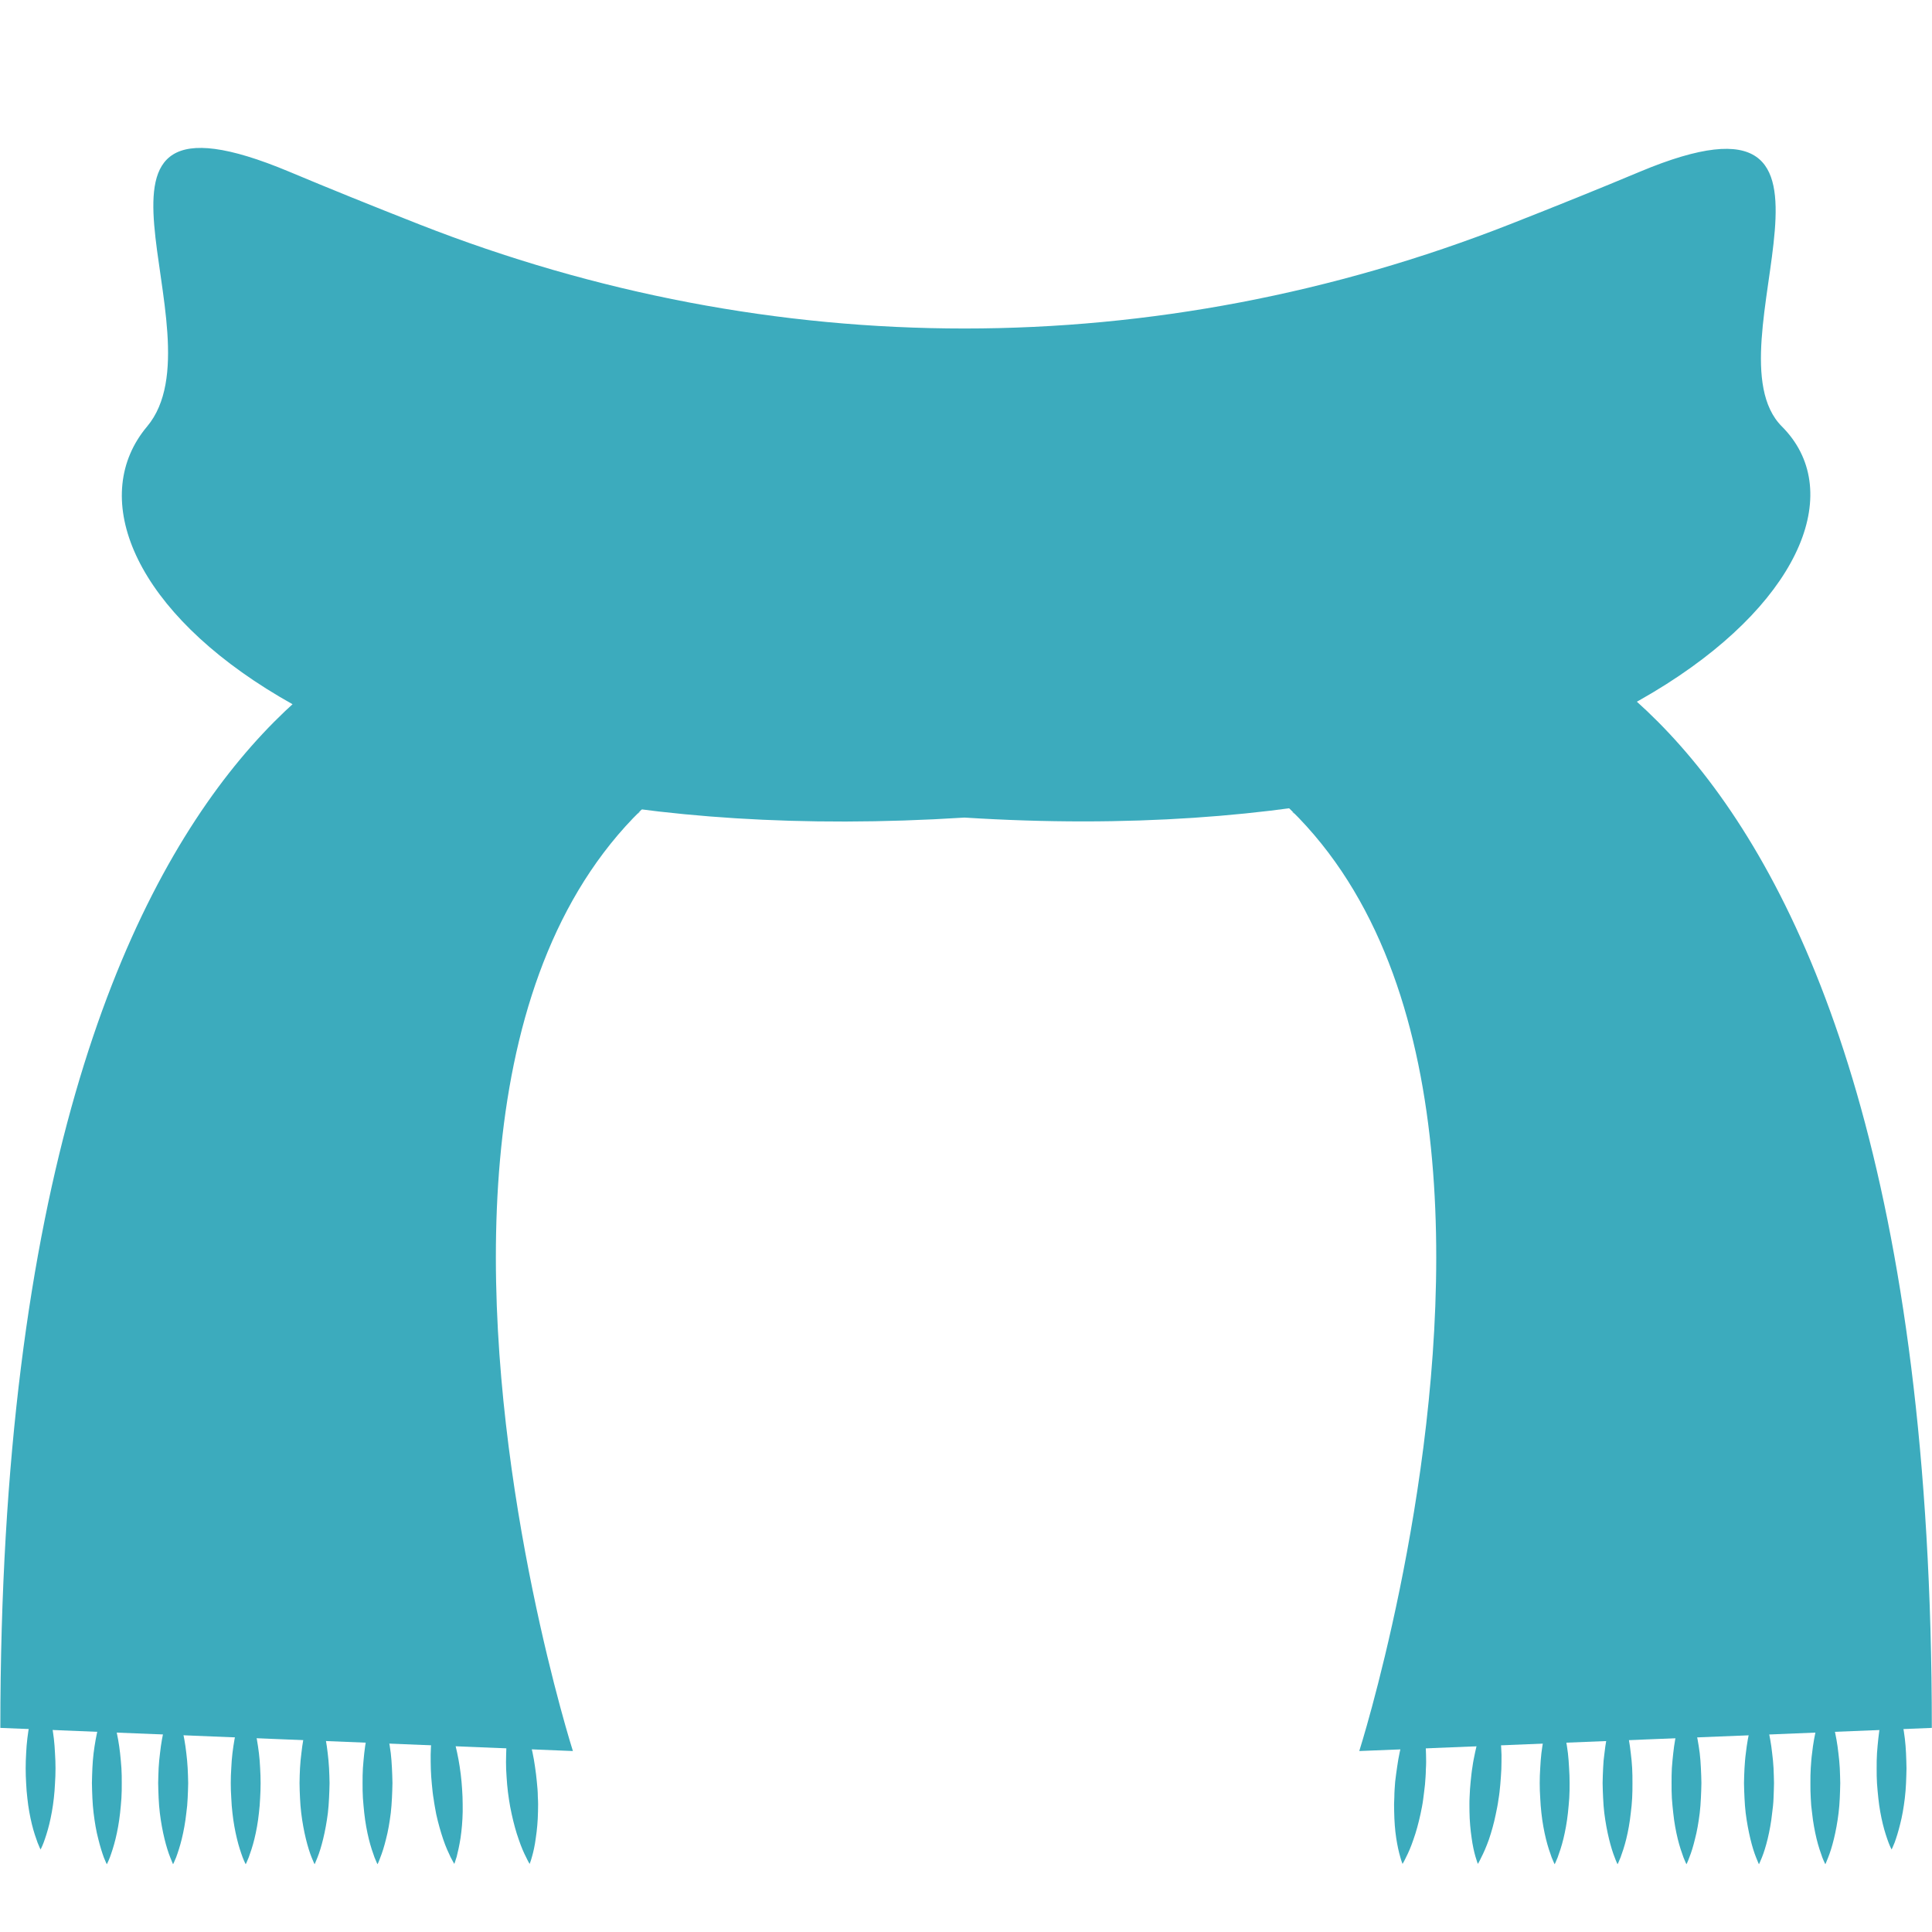 <svg version="1.2" preserveAspectRatio="xMidYMid meet" height="60" viewBox="0 0 45 45" zoomAndPan="magnify" width="60" xmlns:xlink="http://www.w3.org/1999/xlink" xmlns="http://www.w3.org/2000/svg"><defs><clipPath id="6cea1f5927"><path d="M 0 39 L 2 39 L 2 43.574 L 0 43.574 Z M 0 39"></path></clipPath><clipPath id="9a0075ccda"><path d="M 2 39 L 3 39 L 3 43.574 L 2 43.574 Z M 2 39"></path></clipPath><clipPath id="b327abbede"><path d="M 3 39 L 5 39 L 5 43.574 L 3 43.574 Z M 3 39"></path></clipPath><clipPath id="0538e0ab75"><path d="M 5 39 L 7 39 L 7 43.574 L 5 43.574 Z M 5 39"></path></clipPath><clipPath id="ca49a1a87e"><path d="M 6 39 L 8 39 L 8 43.574 L 6 43.574 Z M 6 39"></path></clipPath><clipPath id="72581b761e"><path d="M 8 39 L 10 39 L 10 43.574 L 8 43.574 Z M 8 39"></path></clipPath><clipPath id="82b4977edd"><path d="M 10 39 L 11 39 L 11 43.574 L 10 43.574 Z M 10 39"></path></clipPath><clipPath id="be3bdf5190"><path d="M 11 39 L 13 39 L 13 43.574 L 11 43.574 Z M 11 39"></path></clipPath><clipPath id="512065236b"><path d="M 43 39 L 45 39 L 45 43.574 L 43 43.574 Z M 43 39"></path></clipPath><clipPath id="56949b8098"><path d="M 42 39 L 43 39 L 43 43.574 L 42 43.574 Z M 42 39"></path></clipPath><clipPath id="803e6366f4"><path d="M 40 39 L 42 39 L 42 43.574 L 40 43.574 Z M 40 39"></path></clipPath><clipPath id="397972a759"><path d="M 38 39 L 40 39 L 40 43.574 L 38 43.574 Z M 38 39"></path></clipPath><clipPath id="971b6d2e6d"><path d="M 37 39 L 39 39 L 39 43.574 L 37 43.574 Z M 37 39"></path></clipPath><clipPath id="c9f5d07379"><path d="M 35 39 L 37 39 L 37 43.574 L 35 43.574 Z M 35 39"></path></clipPath><clipPath id="b48a66dd45"><path d="M 34 39 L 35 39 L 35 43.574 L 34 43.574 Z M 34 39"></path></clipPath><clipPath id="4ed2466947"><path d="M 32 39 L 34 39 L 34 43.574 L 32 43.574 Z M 32 39"></path></clipPath></defs><g id="f8b25284a0"><path d="M 11.188 14.133 C 11.188 14.133 0.008 14.887 0.008 40.246 L 13.344 40.785 C 13.344 40.785 5.703 16.816 21.957 16.176 L 11.188 14.133" style="stroke:none;fill-rule:nonzero;fill:#3cabbd;fill-opacity:1;"></path><g clip-path="url(#6cea1f5927)" clip-rule="nonzero"><path d="M 0.945 39.297 C 0.945 39.297 0.977 39.355 1.016 39.461 C 1.055 39.562 1.102 39.711 1.145 39.887 C 1.191 40.066 1.227 40.273 1.254 40.492 C 1.266 40.605 1.277 40.719 1.281 40.836 C 1.289 40.953 1.293 41.07 1.293 41.188 C 1.293 41.305 1.289 41.426 1.281 41.539 C 1.277 41.656 1.266 41.77 1.254 41.883 C 1.23 42.105 1.191 42.309 1.148 42.488 C 1.105 42.664 1.055 42.812 1.016 42.918 C 0.977 43.02 0.945 43.078 0.945 43.078 C 0.945 43.078 0.914 43.02 0.875 42.918 C 0.836 42.812 0.785 42.664 0.742 42.488 C 0.699 42.309 0.66 42.105 0.637 41.883 C 0.625 41.77 0.613 41.656 0.609 41.539 C 0.602 41.426 0.598 41.305 0.598 41.188 C 0.598 41.07 0.602 40.953 0.609 40.836 C 0.613 40.719 0.625 40.605 0.637 40.492 C 0.664 40.273 0.699 40.066 0.746 39.887 C 0.789 39.711 0.836 39.562 0.875 39.461 C 0.914 39.355 0.945 39.297 0.945 39.297" style="stroke:none;fill-rule:nonzero;fill:#3cabbd;fill-opacity:1;"></path></g><g clip-path="url(#9a0075ccda)" clip-rule="nonzero"><path d="M 2.488 39.641 C 2.488 39.641 2.52 39.699 2.559 39.805 C 2.598 39.906 2.648 40.055 2.691 40.23 C 2.734 40.41 2.773 40.617 2.797 40.836 C 2.809 40.949 2.82 41.062 2.828 41.18 C 2.836 41.297 2.836 41.414 2.836 41.531 C 2.836 41.648 2.836 41.77 2.828 41.883 C 2.82 42 2.809 42.117 2.797 42.227 C 2.773 42.449 2.734 42.656 2.691 42.832 C 2.648 43.008 2.598 43.156 2.559 43.262 C 2.52 43.363 2.488 43.422 2.488 43.422 C 2.488 43.422 2.457 43.363 2.418 43.262 C 2.379 43.156 2.332 43.008 2.289 42.832 C 2.242 42.656 2.207 42.449 2.18 42.227 C 2.168 42.117 2.156 42 2.152 41.883 C 2.145 41.77 2.145 41.648 2.141 41.531 C 2.145 41.414 2.145 41.297 2.152 41.18 C 2.156 41.062 2.168 40.949 2.18 40.836 C 2.207 40.617 2.246 40.41 2.289 40.23 C 2.332 40.055 2.379 39.906 2.422 39.805 C 2.457 39.699 2.488 39.641 2.488 39.641" style="stroke:none;fill-rule:nonzero;fill:#3cabbd;fill-opacity:1;"></path></g><g clip-path="url(#b327abbede)" clip-rule="nonzero"><path d="M 4.031 39.641 C 4.031 39.641 4.062 39.699 4.102 39.805 C 4.141 39.906 4.191 40.055 4.234 40.23 C 4.277 40.41 4.316 40.617 4.34 40.836 C 4.355 40.949 4.363 41.062 4.371 41.18 C 4.379 41.297 4.379 41.414 4.383 41.531 C 4.379 41.648 4.379 41.77 4.371 41.883 C 4.367 42 4.355 42.117 4.34 42.227 C 4.316 42.449 4.277 42.656 4.234 42.832 C 4.191 43.008 4.141 43.156 4.102 43.262 C 4.062 43.363 4.031 43.422 4.031 43.422 C 4.031 43.422 4.004 43.363 3.965 43.262 C 3.922 43.156 3.875 43.008 3.832 42.832 C 3.789 42.656 3.75 42.449 3.723 42.227 C 3.711 42.117 3.699 42 3.695 41.883 C 3.688 41.77 3.688 41.648 3.684 41.531 C 3.688 41.414 3.688 41.297 3.695 41.18 C 3.703 41.062 3.711 40.949 3.727 40.836 C 3.75 40.617 3.789 40.41 3.832 40.23 C 3.875 40.055 3.926 39.906 3.965 39.805 C 4.004 39.699 4.031 39.641 4.031 39.641" style="stroke:none;fill-rule:nonzero;fill:#3cabbd;fill-opacity:1;"></path></g><g clip-path="url(#0538e0ab75)" clip-rule="nonzero"><path d="M 5.723 39.641 C 5.723 39.641 5.754 39.699 5.793 39.805 C 5.832 39.906 5.879 40.055 5.922 40.23 C 5.969 40.41 6.004 40.617 6.031 40.836 C 6.043 40.949 6.055 41.062 6.059 41.18 C 6.066 41.297 6.07 41.414 6.07 41.531 C 6.07 41.648 6.066 41.77 6.059 41.883 C 6.055 42 6.043 42.117 6.031 42.227 C 6.008 42.449 5.969 42.656 5.926 42.832 C 5.883 43.008 5.832 43.156 5.793 43.262 C 5.754 43.363 5.723 43.422 5.723 43.422 C 5.723 43.422 5.691 43.363 5.652 43.262 C 5.613 43.156 5.562 43.008 5.52 42.832 C 5.477 42.656 5.438 42.449 5.414 42.227 C 5.402 42.117 5.391 42 5.387 41.883 C 5.379 41.77 5.375 41.648 5.375 41.531 C 5.375 41.414 5.379 41.297 5.387 41.18 C 5.391 41.062 5.402 40.949 5.414 40.836 C 5.441 40.617 5.477 40.41 5.523 40.23 C 5.566 40.055 5.613 39.906 5.652 39.805 C 5.691 39.699 5.723 39.641 5.723 39.641" style="stroke:none;fill-rule:nonzero;fill:#3cabbd;fill-opacity:1;"></path></g><g clip-path="url(#ca49a1a87e)" clip-rule="nonzero"><path d="M 7.328 39.641 C 7.328 39.641 7.355 39.699 7.395 39.805 C 7.434 39.906 7.484 40.055 7.527 40.23 C 7.57 40.41 7.609 40.617 7.633 40.836 C 7.648 40.949 7.656 41.062 7.664 41.18 C 7.672 41.297 7.672 41.414 7.676 41.531 C 7.672 41.648 7.672 41.77 7.664 41.883 C 7.66 42 7.648 42.117 7.637 42.227 C 7.609 42.449 7.57 42.656 7.527 42.832 C 7.484 43.008 7.438 43.156 7.395 43.262 C 7.355 43.363 7.328 43.422 7.328 43.422 C 7.328 43.422 7.297 43.363 7.258 43.262 C 7.215 43.156 7.168 43.008 7.125 42.832 C 7.082 42.656 7.043 42.449 7.016 42.227 C 7.004 42.117 6.992 42 6.988 41.883 C 6.98 41.77 6.98 41.648 6.977 41.531 C 6.98 41.414 6.98 41.297 6.988 41.18 C 6.996 41.062 7.004 40.949 7.02 40.836 C 7.043 40.617 7.082 40.41 7.125 40.23 C 7.168 40.055 7.219 39.906 7.258 39.805 C 7.297 39.699 7.328 39.641 7.328 39.641" style="stroke:none;fill-rule:nonzero;fill:#3cabbd;fill-opacity:1;"></path></g><g clip-path="url(#72581b761e)" clip-rule="nonzero"><path d="M 8.793 39.641 C 8.793 39.641 8.82 39.699 8.859 39.805 C 8.902 39.906 8.949 40.055 8.992 40.23 C 9.035 40.41 9.074 40.617 9.102 40.836 C 9.113 40.949 9.125 41.062 9.129 41.18 C 9.137 41.297 9.137 41.414 9.141 41.531 C 9.137 41.648 9.137 41.77 9.129 41.883 C 9.125 42 9.113 42.117 9.102 42.227 C 9.074 42.449 9.039 42.656 8.992 42.832 C 8.949 43.008 8.902 43.156 8.859 43.262 C 8.824 43.363 8.793 43.422 8.793 43.422 C 8.793 43.422 8.762 43.363 8.723 43.262 C 8.684 43.156 8.633 43.008 8.59 42.832 C 8.547 42.656 8.508 42.449 8.484 42.227 C 8.473 42.117 8.461 42 8.453 41.883 C 8.445 41.77 8.445 41.648 8.445 41.531 C 8.445 41.414 8.445 41.297 8.453 41.18 C 8.461 41.062 8.473 40.949 8.484 40.836 C 8.508 40.617 8.547 40.41 8.59 40.23 C 8.633 40.055 8.684 39.906 8.723 39.805 C 8.762 39.699 8.793 39.641 8.793 39.641" style="stroke:none;fill-rule:nonzero;fill:#3cabbd;fill-opacity:1;"></path></g><g clip-path="url(#82b4977edd)" clip-rule="nonzero"><path d="M 10.227 39.648 C 10.227 39.648 10.262 39.703 10.309 39.805 C 10.359 39.902 10.422 40.047 10.48 40.219 C 10.543 40.391 10.598 40.594 10.645 40.812 C 10.668 40.922 10.691 41.035 10.707 41.148 C 10.727 41.266 10.738 41.383 10.75 41.5 C 10.758 41.617 10.77 41.734 10.773 41.852 C 10.777 41.969 10.777 42.082 10.777 42.195 C 10.773 42.418 10.754 42.625 10.727 42.809 C 10.699 42.988 10.664 43.141 10.637 43.246 C 10.605 43.352 10.582 43.414 10.582 43.414 C 10.582 43.414 10.547 43.359 10.496 43.258 C 10.449 43.16 10.383 43.02 10.324 42.844 C 10.266 42.672 10.207 42.469 10.16 42.254 C 10.141 42.145 10.117 42.031 10.102 41.914 C 10.082 41.801 10.07 41.684 10.059 41.562 C 10.047 41.445 10.039 41.328 10.035 41.211 C 10.031 41.098 10.031 40.98 10.031 40.871 C 10.035 40.645 10.055 40.438 10.082 40.258 C 10.109 40.074 10.145 39.926 10.172 39.816 C 10.203 39.711 10.227 39.648 10.227 39.648" style="stroke:none;fill-rule:nonzero;fill:#3cabbd;fill-opacity:1;"></path></g><g clip-path="url(#be3bdf5190)" clip-rule="nonzero"><path d="M 11.98 39.648 C 11.98 39.648 12.016 39.703 12.066 39.805 C 12.113 39.902 12.176 40.047 12.238 40.219 C 12.297 40.391 12.355 40.594 12.402 40.812 C 12.426 40.922 12.445 41.035 12.461 41.148 C 12.48 41.266 12.492 41.383 12.504 41.5 C 12.516 41.617 12.527 41.734 12.527 41.852 C 12.535 41.969 12.535 42.082 12.531 42.195 C 12.527 42.418 12.508 42.625 12.48 42.809 C 12.457 42.988 12.422 43.141 12.391 43.246 C 12.363 43.352 12.336 43.414 12.336 43.414 C 12.336 43.414 12.301 43.359 12.254 43.258 C 12.203 43.16 12.141 43.02 12.082 42.844 C 12.02 42.672 11.965 42.469 11.918 42.254 C 11.895 42.145 11.871 42.031 11.855 41.914 C 11.836 41.801 11.824 41.684 11.812 41.562 C 11.805 41.445 11.793 41.328 11.789 41.211 C 11.785 41.098 11.785 40.98 11.789 40.871 C 11.793 40.645 11.809 40.438 11.836 40.258 C 11.863 40.074 11.898 39.926 11.93 39.816 C 11.957 39.711 11.98 39.648 11.98 39.648" style="stroke:none;fill-rule:nonzero;fill:#3cabbd;fill-opacity:1;"></path></g><path d="M 33.816 14.133 C 33.816 14.133 44.996 14.887 44.996 40.246 L 31.66 40.785 C 31.66 40.785 39.297 16.816 23.047 16.176 L 33.816 14.133" style="stroke:none;fill-rule:nonzero;fill:#3cabbd;fill-opacity:1;"></path><g clip-path="url(#512065236b)" clip-rule="nonzero"><path d="M 44.059 39.297 C 44.059 39.297 44.027 39.355 43.988 39.461 C 43.949 39.562 43.898 39.711 43.855 39.887 C 43.812 40.066 43.773 40.273 43.75 40.492 C 43.738 40.605 43.727 40.719 43.719 40.836 C 43.711 40.953 43.711 41.07 43.711 41.188 C 43.711 41.305 43.711 41.426 43.719 41.539 C 43.727 41.656 43.738 41.77 43.75 41.883 C 43.773 42.105 43.812 42.309 43.855 42.488 C 43.898 42.664 43.949 42.812 43.988 42.918 C 44.027 43.02 44.059 43.078 44.059 43.078 C 44.059 43.078 44.09 43.02 44.129 42.918 C 44.168 42.812 44.215 42.664 44.258 42.488 C 44.305 42.309 44.34 42.105 44.367 41.883 C 44.379 41.77 44.391 41.656 44.395 41.539 C 44.402 41.426 44.402 41.305 44.406 41.188 C 44.402 41.07 44.402 40.953 44.395 40.836 C 44.391 40.719 44.379 40.605 44.367 40.492 C 44.34 40.273 44.301 40.066 44.258 39.887 C 44.215 39.711 44.168 39.562 44.125 39.461 C 44.09 39.355 44.059 39.297 44.059 39.297" style="stroke:none;fill-rule:nonzero;fill:#3cabbd;fill-opacity:1;"></path></g><g clip-path="url(#56949b8098)" clip-rule="nonzero"><path d="M 42.516 39.641 C 42.516 39.641 42.484 39.699 42.445 39.805 C 42.406 39.906 42.355 40.055 42.312 40.23 C 42.27 40.41 42.23 40.617 42.207 40.836 C 42.191 40.949 42.184 41.062 42.176 41.18 C 42.168 41.297 42.168 41.414 42.168 41.531 C 42.168 41.648 42.168 41.77 42.176 41.883 C 42.18 42 42.191 42.117 42.207 42.227 C 42.23 42.449 42.27 42.656 42.312 42.832 C 42.355 43.008 42.406 43.156 42.445 43.262 C 42.484 43.363 42.516 43.422 42.516 43.422 C 42.516 43.422 42.543 43.363 42.582 43.262 C 42.625 43.156 42.672 43.008 42.715 42.832 C 42.758 42.656 42.797 42.449 42.824 42.227 C 42.836 42.117 42.848 42 42.852 41.883 C 42.859 41.77 42.859 41.648 42.863 41.531 C 42.859 41.414 42.859 41.297 42.852 41.18 C 42.844 41.062 42.836 40.949 42.82 40.836 C 42.797 40.617 42.758 40.41 42.715 40.23 C 42.672 40.055 42.625 39.906 42.582 39.805 C 42.543 39.699 42.516 39.641 42.516 39.641" style="stroke:none;fill-rule:nonzero;fill:#3cabbd;fill-opacity:1;"></path></g><g clip-path="url(#803e6366f4)" clip-rule="nonzero"><path d="M 40.969 39.641 C 40.969 39.641 40.941 39.699 40.902 39.805 C 40.863 39.906 40.812 40.055 40.77 40.23 C 40.727 40.41 40.688 40.617 40.664 40.836 C 40.648 40.949 40.641 41.062 40.633 41.18 C 40.625 41.297 40.625 41.414 40.621 41.531 C 40.625 41.648 40.625 41.77 40.633 41.883 C 40.637 42 40.648 42.113 40.66 42.227 C 40.688 42.449 40.727 42.652 40.77 42.832 C 40.812 43.008 40.859 43.156 40.902 43.262 C 40.941 43.363 40.969 43.422 40.969 43.422 C 40.969 43.422 41 43.363 41.039 43.262 C 41.082 43.156 41.129 43.008 41.172 42.832 C 41.215 42.652 41.254 42.449 41.277 42.227 C 41.293 42.113 41.305 42 41.309 41.883 C 41.316 41.77 41.316 41.648 41.32 41.531 C 41.316 41.414 41.316 41.297 41.309 41.18 C 41.301 41.062 41.293 40.949 41.277 40.836 C 41.254 40.617 41.215 40.41 41.172 40.23 C 41.129 40.055 41.078 39.906 41.039 39.805 C 41 39.699 40.969 39.641 40.969 39.641" style="stroke:none;fill-rule:nonzero;fill:#3cabbd;fill-opacity:1;"></path></g><g clip-path="url(#397972a759)" clip-rule="nonzero"><path d="M 39.281 39.641 C 39.281 39.641 39.25 39.699 39.211 39.805 C 39.172 39.906 39.121 40.055 39.078 40.23 C 39.035 40.41 38.996 40.617 38.973 40.836 C 38.961 40.949 38.949 41.062 38.941 41.18 C 38.934 41.297 38.934 41.414 38.934 41.531 C 38.934 41.648 38.934 41.77 38.941 41.883 C 38.949 42 38.961 42.117 38.973 42.227 C 38.996 42.449 39.035 42.656 39.078 42.832 C 39.121 43.008 39.172 43.156 39.211 43.262 C 39.25 43.363 39.281 43.422 39.281 43.422 C 39.281 43.422 39.312 43.363 39.348 43.262 C 39.391 43.156 39.438 43.008 39.48 42.832 C 39.527 42.656 39.562 42.449 39.59 42.227 C 39.602 42.117 39.613 42 39.617 41.883 C 39.625 41.77 39.625 41.648 39.629 41.531 C 39.625 41.414 39.625 41.297 39.617 41.18 C 39.613 41.062 39.602 40.949 39.59 40.836 C 39.562 40.617 39.523 40.41 39.48 40.23 C 39.438 40.055 39.391 39.906 39.348 39.805 C 39.309 39.699 39.281 39.641 39.281 39.641" style="stroke:none;fill-rule:nonzero;fill:#3cabbd;fill-opacity:1;"></path></g><g clip-path="url(#971b6d2e6d)" clip-rule="nonzero"><path d="M 37.676 39.641 C 37.676 39.641 37.648 39.699 37.609 39.805 C 37.566 39.906 37.52 40.055 37.477 40.23 C 37.434 40.41 37.395 40.617 37.371 40.836 C 37.355 40.949 37.344 41.062 37.34 41.18 C 37.332 41.297 37.332 41.414 37.328 41.531 C 37.332 41.648 37.332 41.77 37.34 41.883 C 37.344 42 37.355 42.117 37.367 42.227 C 37.395 42.449 37.434 42.656 37.477 42.832 C 37.52 43.008 37.566 43.156 37.609 43.262 C 37.645 43.363 37.676 43.422 37.676 43.422 C 37.676 43.422 37.707 43.363 37.746 43.262 C 37.785 43.156 37.836 43.008 37.879 42.832 C 37.922 42.656 37.961 42.449 37.984 42.227 C 38 42.117 38.008 42 38.016 41.883 C 38.023 41.77 38.023 41.648 38.023 41.531 C 38.023 41.414 38.023 41.297 38.016 41.18 C 38.008 41.062 38 40.949 37.984 40.836 C 37.961 40.617 37.922 40.41 37.879 40.23 C 37.836 40.055 37.785 39.906 37.746 39.805 C 37.707 39.699 37.676 39.641 37.676 39.641" style="stroke:none;fill-rule:nonzero;fill:#3cabbd;fill-opacity:1;"></path></g><g clip-path="url(#c9f5d07379)" clip-rule="nonzero"><path d="M 36.211 39.641 C 36.211 39.641 36.18 39.699 36.141 39.805 C 36.102 39.906 36.055 40.055 36.012 40.23 C 35.965 40.41 35.93 40.617 35.902 40.836 C 35.891 40.949 35.879 41.062 35.875 41.18 C 35.867 41.297 35.863 41.414 35.863 41.531 C 35.863 41.648 35.867 41.77 35.875 41.883 C 35.879 42 35.891 42.117 35.902 42.227 C 35.926 42.449 35.965 42.656 36.008 42.832 C 36.051 43.008 36.102 43.156 36.141 43.262 C 36.18 43.363 36.211 43.422 36.211 43.422 C 36.211 43.422 36.242 43.363 36.281 43.262 C 36.32 43.156 36.371 43.008 36.414 42.832 C 36.457 42.656 36.496 42.449 36.52 42.227 C 36.531 42.117 36.543 42 36.551 41.883 C 36.559 41.77 36.559 41.648 36.559 41.531 C 36.559 41.414 36.555 41.297 36.547 41.18 C 36.543 41.062 36.531 40.949 36.52 40.836 C 36.492 40.617 36.457 40.41 36.41 40.23 C 36.367 40.055 36.32 39.906 36.281 39.805 C 36.242 39.699 36.211 39.641 36.211 39.641" style="stroke:none;fill-rule:nonzero;fill:#3cabbd;fill-opacity:1;"></path></g><g clip-path="url(#b48a66dd45)" clip-rule="nonzero"><path d="M 34.777 39.648 C 34.777 39.648 34.742 39.703 34.691 39.805 C 34.645 39.902 34.582 40.047 34.523 40.219 C 34.461 40.391 34.406 40.594 34.359 40.812 C 34.336 40.922 34.312 41.035 34.297 41.148 C 34.277 41.266 34.266 41.383 34.254 41.5 C 34.242 41.617 34.234 41.734 34.23 41.852 C 34.223 41.969 34.227 42.082 34.227 42.195 C 34.23 42.418 34.25 42.625 34.277 42.809 C 34.301 42.988 34.336 43.141 34.367 43.246 C 34.398 43.352 34.422 43.414 34.422 43.414 C 34.422 43.414 34.457 43.359 34.504 43.258 C 34.555 43.16 34.617 43.02 34.68 42.844 C 34.738 42.672 34.797 42.469 34.84 42.254 C 34.863 42.145 34.887 42.031 34.902 41.914 C 34.922 41.801 34.934 41.684 34.945 41.562 C 34.953 41.445 34.965 41.328 34.969 41.211 C 34.973 41.098 34.973 40.98 34.973 40.871 C 34.965 40.645 34.949 40.438 34.922 40.258 C 34.895 40.074 34.859 39.926 34.832 39.816 C 34.801 39.711 34.777 39.648 34.777 39.648" style="stroke:none;fill-rule:nonzero;fill:#3cabbd;fill-opacity:1;"></path></g><g clip-path="url(#4ed2466947)" clip-rule="nonzero"><path d="M 33.023 39.648 C 33.023 39.648 32.984 39.703 32.938 39.805 C 32.887 39.902 32.824 40.047 32.766 40.219 C 32.707 40.391 32.648 40.594 32.602 40.812 C 32.578 40.922 32.559 41.035 32.543 41.148 C 32.523 41.266 32.512 41.383 32.496 41.5 C 32.488 41.617 32.477 41.734 32.477 41.852 C 32.469 41.969 32.469 42.082 32.473 42.195 C 32.477 42.418 32.492 42.625 32.52 42.809 C 32.547 42.988 32.582 43.141 32.613 43.246 C 32.641 43.352 32.668 43.414 32.668 43.414 C 32.668 43.414 32.703 43.359 32.75 43.258 C 32.801 43.16 32.863 43.02 32.922 42.844 C 32.984 42.672 33.039 42.469 33.086 42.254 C 33.109 42.145 33.133 42.031 33.148 41.914 C 33.164 41.801 33.176 41.684 33.191 41.562 C 33.199 41.445 33.211 41.328 33.211 41.211 C 33.219 41.098 33.219 40.98 33.215 40.871 C 33.211 40.645 33.191 40.438 33.168 40.258 C 33.141 40.074 33.105 39.926 33.074 39.816 C 33.047 39.711 33.023 39.648 33.023 39.648" style="stroke:none;fill-rule:nonzero;fill:#3cabbd;fill-opacity:1;"></path></g><path d="M 6.812 16.402 C 6.812 16.402 13.762 18.84 14.906 18.934 C 14.906 18.934 9.758 19.652 6.812 16.402" style="stroke:none;fill-rule:nonzero;fill:#3cabbd;fill-opacity:1;"></path><path d="M 38.125 16.344 C 38.125 16.344 31.242 18.84 30.094 18.934 C 30.094 18.934 35.18 19.594 38.125 16.344" style="stroke:none;fill-rule:nonzero;fill:#3cabbd;fill-opacity:1;"></path><path d="M 41.504 9.934 C 39.68 8.109 43.988 1.574 38.195 4 C 37.273 4.387 36.246 4.801 35.172 5.223 C 26.926 8.461 18.004 8.461 9.758 5.223 C 8.684 4.801 7.66 4.387 6.738 4 C 0.941 1.574 5.25 7.762 3.426 9.934 C 0.762 13.105 7.152 20.012 22.465 19.043 C 37.781 20.012 44.395 12.824 41.504 9.934" style="stroke:none;fill-rule:nonzero;fill:#3cabbd;fill-opacity:1;"></path></g></svg>
